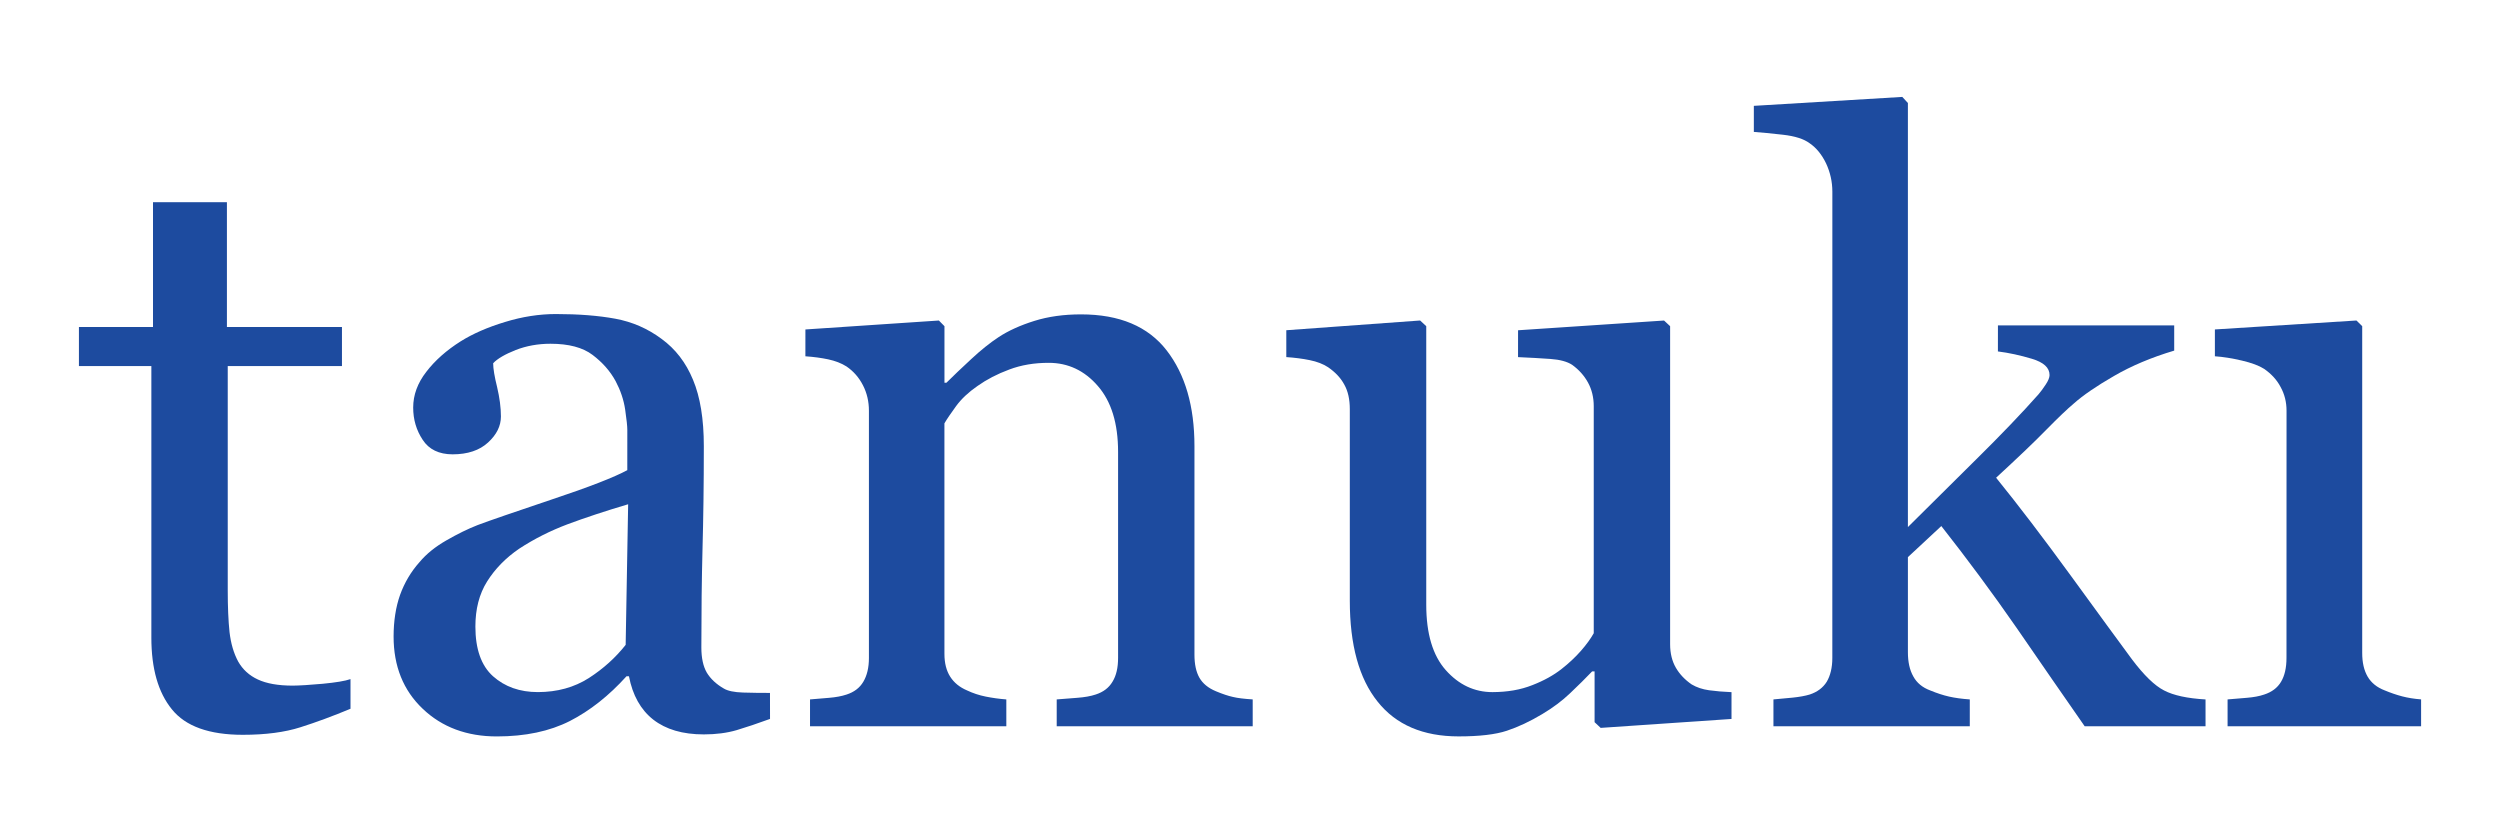 <svg width="180px" height="60px" style="enable-background:new 0 0 180 60" version="1.1" viewBox="0 0 180 60" xml:space="preserve" xmlns="http://www.w3.org/2000/svg">
	<path d="m25.236 51.031c-1.267 0.526-2.466 0.972-3.603 1.331-1.125 0.36-2.512 0.544-4.146 0.544-2.429 0-4.125-0.611-5.108-1.831-0.994-1.22-1.481-2.939-1.481-5.168v-19.549h-5.215v-2.812h5.333v-8.986h5.322v8.986h8.283v2.812h-8.224v16.124c0 1.213 0.044 2.222 0.129 3.03 0.095 0.81 0.295 1.516 0.627 2.127 0.323 0.564 0.783 0.992 1.412 1.284 0.628 0.293 1.458 0.442 2.512 0.442 0.496-4e-3 1.21-0.048 2.156-0.133 0.95-0.092 1.611-0.2 2.003-0.336v2.135z" style="clip-rule:evenodd;fill-rule:evenodd;fill:#1D4B9F"/>
    <path d="m45.227 36.306c-1.66 0.493-3.105 0.972-4.361 1.44-1.243 0.469-2.407 1.054-3.484 1.76-0.972 0.663-1.743 1.455-2.311 2.361-0.569 0.907-0.843 1.991-0.843 3.245 2e-3 1.617 0.417 2.813 1.268 3.577 0.856 0.762 1.932 1.142 3.236 1.142 1.386-3e-3 2.605-0.336 3.662-1.009 1.055-0.68 1.93-1.475 2.654-2.392l0.179-10.124zm10.215 15.456c-0.914 0.336-1.719 0.601-2.406 0.809-0.698 0.203-1.483 0.306-2.359 0.306-1.527 0-2.737-0.357-3.649-1.07-0.9-0.71-1.481-1.75-1.743-3.116h-0.177c-1.269 1.407-2.631 2.48-4.077 3.222-1.458 0.74-3.212 1.11-5.261 1.11-2.157 0-3.946-0.666-5.333-1.99-1.398-1.325-2.098-3.065-2.098-5.205 2e-3 -1.115 0.155-2.113 0.464-2.99 0.318-0.88 0.782-1.672 1.408-2.371 0.488-0.585 1.138-1.108 1.934-1.563 0.805-0.462 1.551-0.829 2.25-1.101 0.878-0.33 2.667-0.944 5.345-1.845 2.689-0.894 4.491-1.601 5.426-2.106l1e-3 -2.898c0-0.251-0.047-0.74-0.154-1.461-0.107-0.724-0.345-1.406-0.688-2.052-0.391-0.721-0.948-1.349-1.66-1.888-0.71-0.536-1.718-0.803-3.033-0.803-0.888 0-1.729 0.15-2.5 0.451-0.768 0.305-1.315 0.622-1.624 0.951 2e-3 0.392 0.097 0.967 0.287 1.729 0.177 0.76 0.272 1.463 0.272 2.106 0 0.683-0.309 1.309-0.926 1.872-0.615 0.567-1.47 0.853-2.559 0.853-0.972-3e-3 -1.695-0.35-2.146-1.043-0.462-0.693-0.686-1.468-0.686-2.325 0-0.896 0.307-1.755 0.946-2.575 0.629-0.822 1.459-1.553 2.477-2.196 0.876-0.547 1.932-1.01 3.187-1.39 1.247-0.383 2.466-0.572 3.663-0.572 1.637 0 3.069 0.113 4.279 0.336 1.222 0.226 2.334 0.71 3.328 1.45 0.997 0.723 1.755 1.703 2.265 2.941 0.521 1.238 0.781 2.836 0.781 4.786 0 2.79-0.036 5.264-0.095 7.417-0.056 2.157-0.083 4.516-0.083 7.074 0 0.758 0.132 1.365 0.392 1.814 0.273 0.448 0.676 0.828 1.22 1.142 0.286 0.176 0.759 0.271 1.386 0.292 0.641 0.021 1.281 0.027 1.943 0.027l3e-3 1.872z" style="clip-rule:evenodd;fill-rule:evenodd;fill:#1D4B9F"/>
    <path d="m90.197 52.291h-14.114v-1.933c0.45-0.038 0.936-0.075 1.481-0.116 0.533-0.04 0.97-0.118 1.325-0.237 0.547-0.177 0.949-0.479 1.209-0.918 0.273-0.441 0.404-1.012 0.404-1.715v-14.838c0-2.052-0.488-3.631-1.458-4.744-0.96-1.112-2.146-1.666-3.532-1.666-1.043-2e-3 -1.991 0.159-2.846 0.482-0.865 0.32-1.622 0.715-2.285 1.184-0.652 0.45-1.164 0.933-1.542 1.449-0.375 0.517-0.663 0.934-0.841 1.243l1e-3 16.597c0 0.666 0.141 1.213 0.415 1.642 0.273 0.428 0.674 0.761 1.22 0.992 0.416 0.196 0.853 0.343 1.338 0.441 0.476 0.095 0.972 0.166 1.483 0.204v1.933h-14.134v-1.933c0.438-0.038 0.898-0.075 1.384-0.116 0.476-0.04 0.889-0.115 1.245-0.234 0.545-0.177 0.948-0.479 1.208-0.921 0.262-0.438 0.404-1.009 0.404-1.712v-17.803c0-0.664-0.143-1.274-0.426-1.826-0.284-0.558-0.676-1.009-1.186-1.36-0.369-0.235-0.817-0.405-1.314-0.512-0.51-0.108-1.053-0.18-1.648-0.221l1e-3 -1.932 9.61-0.644 0.402 0.409v4.07h0.143c0.473-0.469 1.053-1.029 1.765-1.684 0.7-0.654 1.362-1.185 1.988-1.597 0.713-0.469 1.578-0.858 2.573-1.169 0.998-0.314 2.122-0.471 3.365-0.471 2.774 0 4.823 0.866 6.164 2.593 1.337 1.726 2.002 4.024 2.002 6.89v15.017c0 0.687 0.117 1.237 0.355 1.658 0.238 0.415 0.628 0.744 1.196 0.979 0.474 0.197 0.876 0.333 1.221 0.408 0.332 0.081 0.807 0.139 1.422 0.177v1.934z" style="clip-rule:evenodd;fill-rule:evenodd;fill:#1D4B9F"/>
    <path d="m124.67 51.765-9.422 0.643-0.438-0.411v-3.657h-0.176c-0.467 0.489-0.996 1.013-1.58 1.566-0.578 0.554-1.254 1.057-2.012 1.509-0.877 0.526-1.732 0.927-2.549 1.199-0.814 0.271-1.977 0.407-3.473 0.407-2.557 0-4.504-0.832-5.83-2.5-1.338-1.665-2.004-4.088-2.004-7.265v-13.8c0-0.702-0.129-1.291-0.4-1.771-0.258-0.478-0.652-0.892-1.162-1.243-0.354-0.234-0.795-0.404-1.326-0.512-0.521-0.108-1.094-0.179-1.684-0.219v-1.934l9.635-0.701 0.441 0.411v20.05c0 2.09 0.469 3.659 1.406 4.713 0.938 1.053 2.059 1.583 3.363 1.583 1.082-4e-3 2.025-0.167 2.869-0.503 0.842-0.326 1.541-0.717 2.113-1.169 0.52-0.407 0.979-0.839 1.385-1.298 0.402-0.459 0.707-0.883 0.924-1.271v-16.341c0-0.644-0.143-1.213-0.416-1.711-0.273-0.497-0.652-0.92-1.139-1.272-0.354-0.232-0.877-0.375-1.562-0.423-0.688-0.051-1.469-0.092-2.334-0.132l2e-3 -1.934 10.51-0.701 0.438 0.409v22.896c0 0.659 0.143 1.23 0.414 1.695 0.271 0.466 0.652 0.866 1.135 1.199 0.361 0.214 0.771 0.354 1.258 0.422 0.496 0.067 1.033 0.115 1.613 0.136v1.93z" style="clip-rule:evenodd;fill-rule:evenodd;fill:#1D4B9F"/>
    <path d="m158.8 52.291h-8.703c-1.533-2.205-3.168-4.562-4.896-7.077-1.742-2.514-3.557-4.96-5.426-7.338l-2.406 2.238v6.847c0 0.706 0.129 1.284 0.389 1.742 0.25 0.459 0.652 0.799 1.223 1.01 0.475 0.196 0.924 0.343 1.352 0.441 0.428 0.095 0.924 0.166 1.492 0.204v1.933h-14.137v-1.933c0.438-0.038 0.91-0.082 1.398-0.13 0.477-0.051 0.887-0.122 1.217-0.224 0.537-0.177 0.951-0.482 1.223-0.918 0.26-0.441 0.402-1.012 0.402-1.715l2e-3 -33.569c0-0.723-0.156-1.401-0.451-2.035-0.307-0.638-0.699-1.12-1.182-1.451-0.416-0.312-1.061-0.517-1.924-0.615s-1.562-0.164-2.096-0.203v-1.877l10.688-0.643 0.404 0.438v30.534c1.529-1.519 3.174-3.153 4.941-4.899 1.766-1.743 3.258-3.299 4.467-4.664 0.152-0.177 0.32-0.406 0.51-0.691 0.189-0.284 0.281-0.514 0.281-0.688 4e-3 -0.531-0.424-0.922-1.277-1.177-0.842-0.252-1.656-0.429-2.441-0.527l2e-3 -1.873h12.691v1.814c-1.635 0.487-3.082 1.099-4.34 1.829-1.268 0.732-2.229 1.392-2.887 1.978-0.467 0.389-1.129 1.024-1.992 1.9-0.855 0.877-2.064 2.025-3.604 3.445 1.6 1.974 3.4 4.335 5.404 7.087 2.002 2.756 3.459 4.743 4.369 5.977 0.867 1.151 1.639 1.906 2.324 2.253 0.672 0.353 1.672 0.57 2.982 0.646v1.931z" style="clip-rule:evenodd;fill-rule:evenodd;fill:#1D4B9F"/>
    <path d="m174.32 52.291h-13.934v-1.933c0.453-0.038 0.914-0.075 1.387-0.116 0.486-0.04 0.9-0.115 1.244-0.234 0.547-0.177 0.957-0.479 1.219-0.921 0.262-0.438 0.391-1.009 0.391-1.712l4e-3 -17.803c0-0.625-0.143-1.194-0.428-1.709-0.271-0.52-0.676-0.951-1.186-1.305-0.367-0.234-0.9-0.432-1.602-0.597-0.709-0.168-1.352-0.268-1.943-0.309v-1.932l10.193-0.644 0.414 0.409v23.534c0 0.683 0.129 1.25 0.391 1.699 0.262 0.448 0.676 0.781 1.234 0.992 0.424 0.177 0.838 0.319 1.254 0.428 0.404 0.105 0.852 0.18 1.361 0.218v1.935z" style="clip-rule:evenodd;fill-rule:evenodd;fill:#1D4B9F"/>
</svg>
